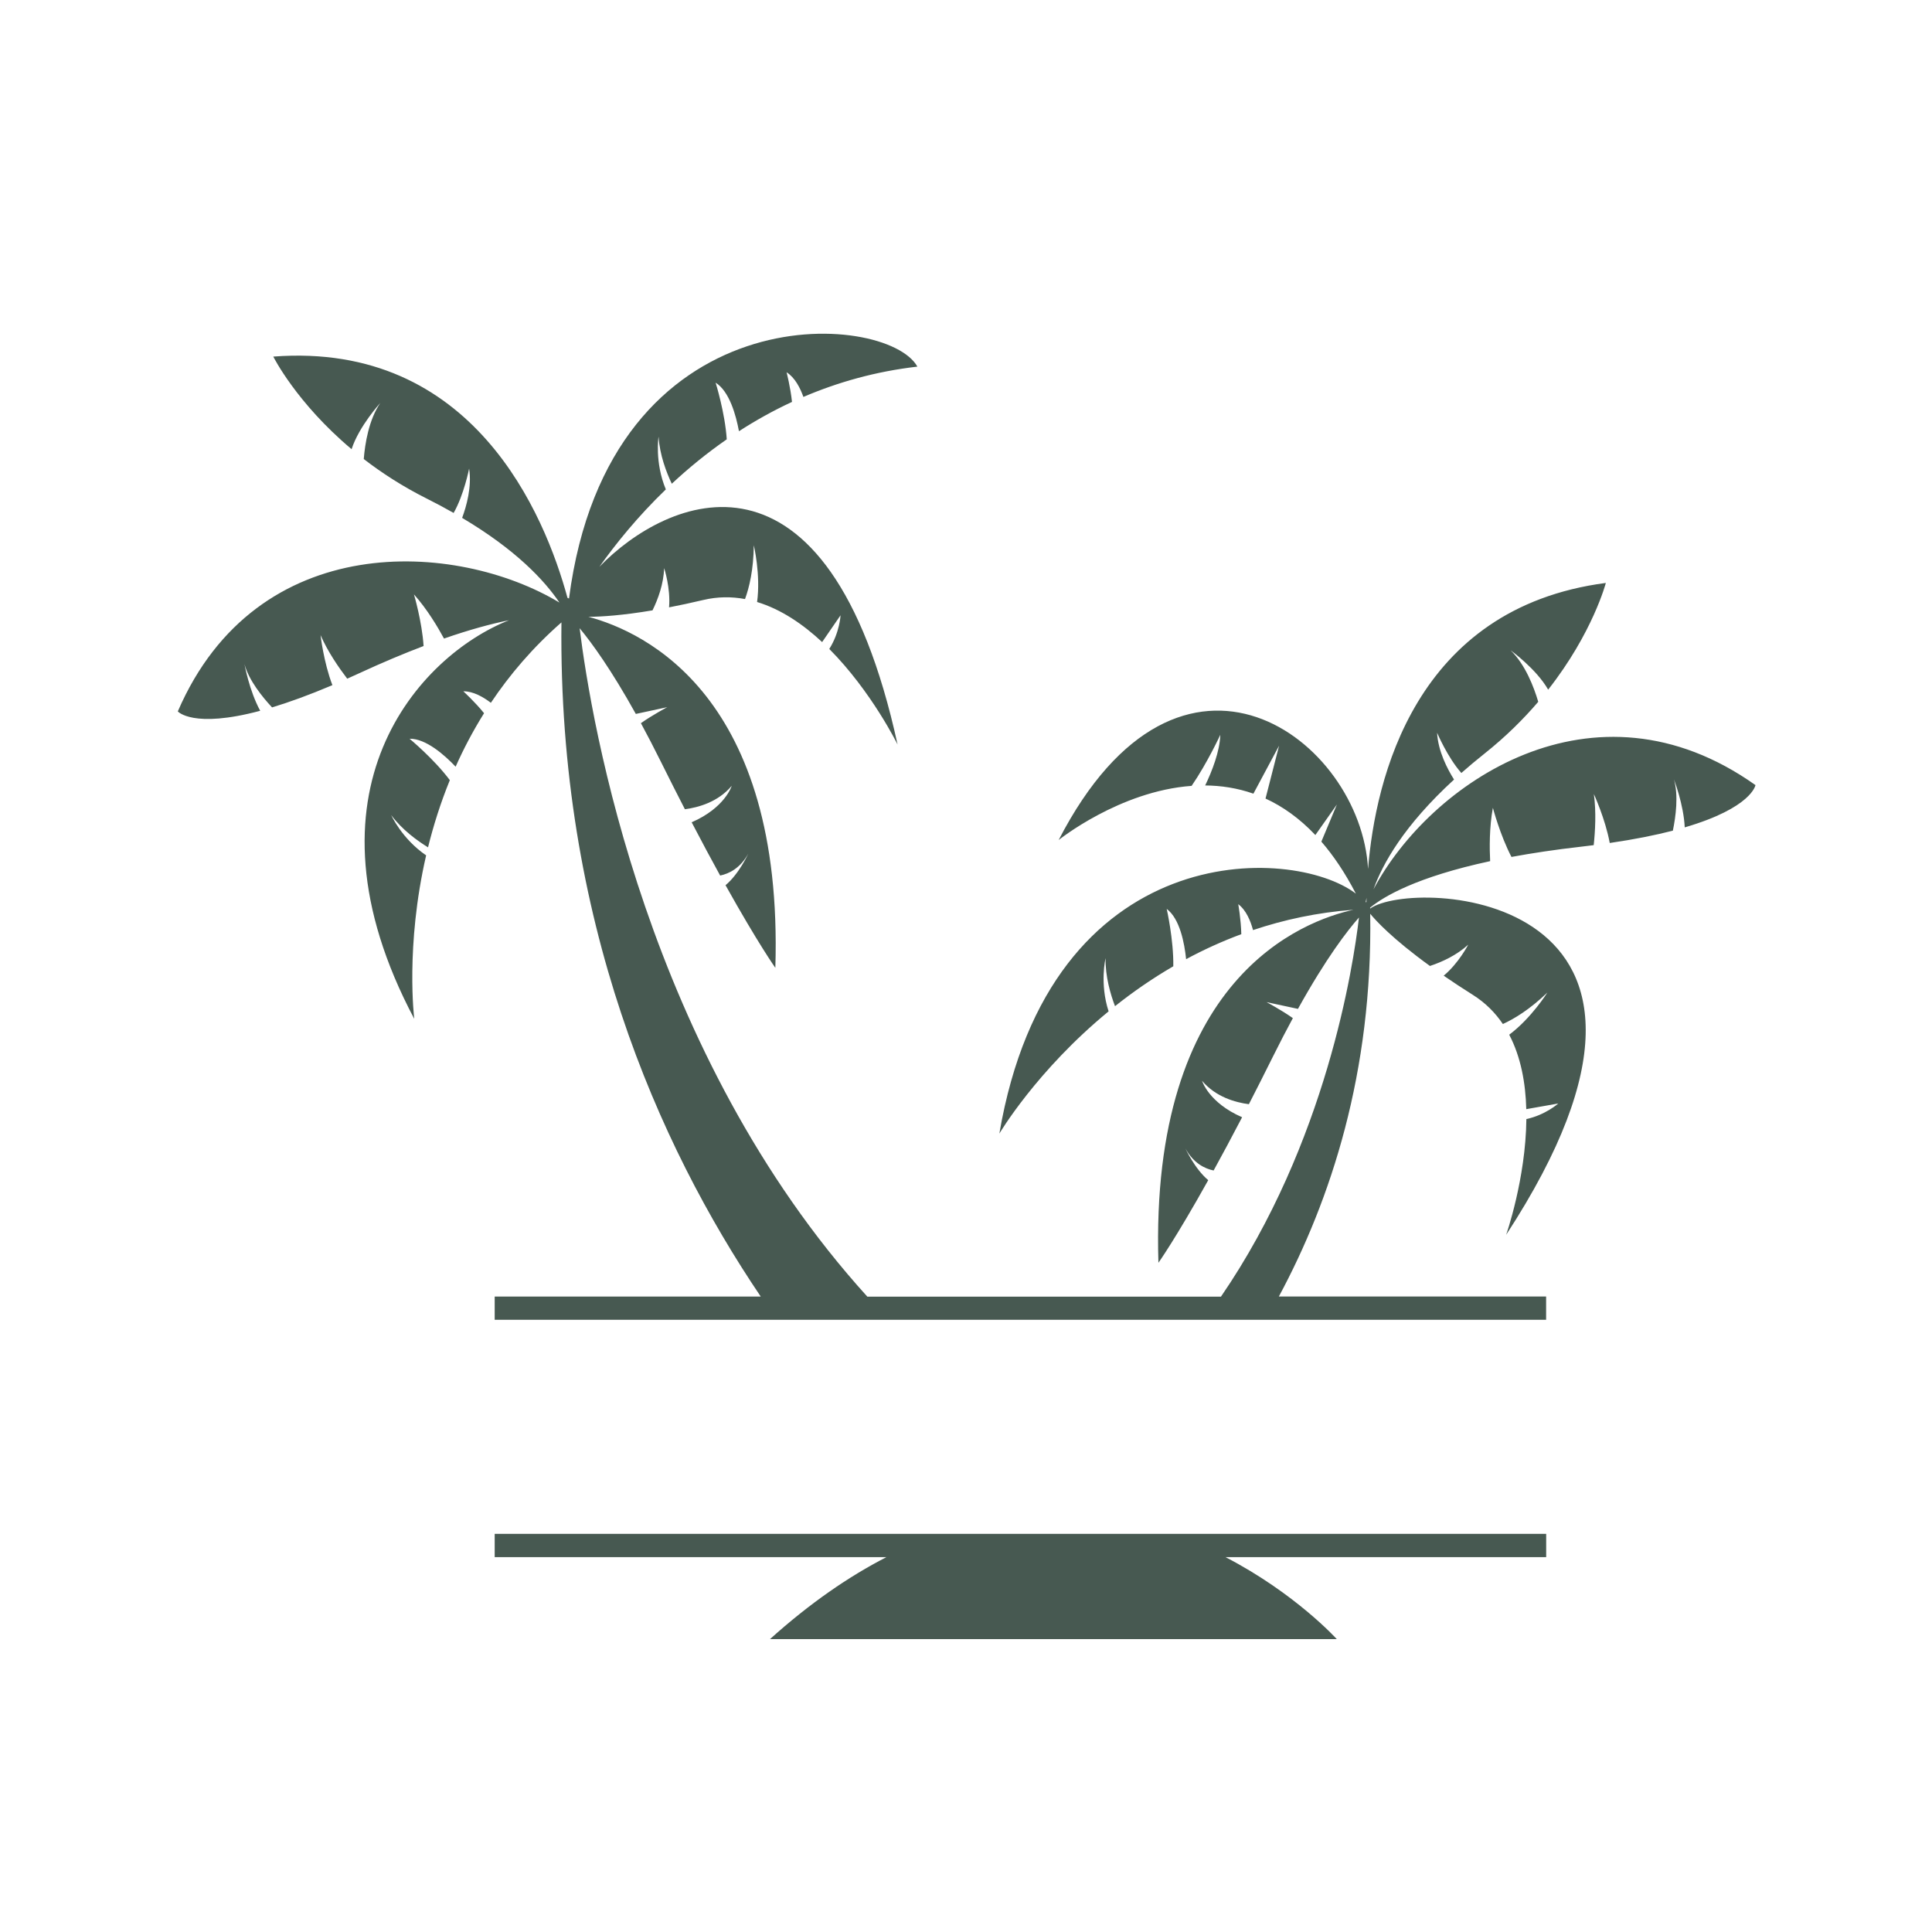 <?xml version="1.0" encoding="utf-8"?>
<!-- Generator: Adobe Illustrator 21.0.0, SVG Export Plug-In . SVG Version: 6.00 Build 0)  -->
<svg version="1.1" id="Calque_2" xmlns="http://www.w3.org/2000/svg" xmlns:xlink="http://www.w3.org/1999/xlink" x="0px" y="0px"
	 viewBox="0 0 600 600" style="enable-background:new 0 0 600 600;" xml:space="preserve">
<style type="text/css">
	.st0{fill:#475951;}
</style>
<path class="st0" d="M153.63,476.36h326.55v7.22h-99.59c21.71,11.24,34.56,25.46,34.56,25.46H239.13
	c12.39-11.16,24.49-19.46,36.16-25.46H153.63V476.36z M545.18,243.82c0,0-1.13,7.03-21.97,13.13c-0.33-7.11-3.35-14.9-3.35-14.9
	c1.45,4.98,0.56,11.58-0.34,15.92c-5.35,1.38-11.8,2.69-19.6,3.83c-1.38-7.52-4.93-15.19-4.93-15.19c0.77,5.55,0.4,11.68-0.05,15.86
	c-1.28,0.16-2.58,0.32-3.93,0.48c-8.12,0.92-15.27,2.01-21.61,3.18c-3.52-6.74-5.77-15.25-5.77-15.25
	c-1.13,6.04-1.05,12.62-0.85,16.56c-22.81,4.9-33.01,10.95-37.28,14.44c0,0.1,0,0.19,0.01,0.29c13.25-9.56,112.01-5.65,42.24,101.31
	c0,0,6.09-17.34,6.28-35.94c5.96-1.29,9.91-4.84,9.91-4.84l-9.94,1.76c-0.21-8.08-1.67-16.21-5.3-23.12
	c6.86-5.12,11.85-13.09,11.85-13.09c-5.51,5.29-10.33,8.18-13.82,9.77c-2.37-3.5-5.4-6.58-9.29-9.03c-3.35-2.11-6.36-4.1-9.09-5.98
	c4.63-3.83,7.62-9.63,7.62-9.63c-3.63,3.3-8.07,5.35-11.89,6.61c-11.63-8.42-16.78-14.05-18.55-16.21
	c0.79,49.27-12.25,88.9-28.37,118.87h83v7.22H153.63v-7.22h82.62c-31.9-47.24-62.91-117.08-61.89-209.36
	c-8.88,7.78-16.08,16.24-21.92,24.97c-2.31-1.76-5.46-3.61-8.55-3.57c0,0,3.6,3.28,6.44,6.8c-3.44,5.49-6.36,11.06-8.83,16.61
	c-3.49-3.67-9.25-8.76-14.31-8.68c0,0,7.53,6.21,12.51,12.86c-2.9,7.11-5.1,14.13-6.77,20.87c-3.35-2.06-8.02-5.44-11.43-10
	c0,0,3.3,7.35,10.84,12.49c-6.51,28.27-3.69,50.77-3.69,50.77c-37.5-70.73,1.75-112.9,29.43-123.79c-5.51,1.11-12.17,2.9-20.19,5.69
	c-1.88-3.48-5.23-9.14-9.33-13.71c0,0,2.5,8.44,2.99,16.03c-6.03,2.29-12.7,5.08-20.12,8.51c-1.23,0.57-2.42,1.1-3.6,1.63
	c-2.55-3.34-6.06-8.39-8.28-13.53c0,0,0.95,8.4,3.68,15.54c-7.26,3.08-13.45,5.31-18.74,6.91c-3.02-3.24-7.21-8.41-8.56-13.42
	c0,0,1.47,8.23,4.88,14.47c-20.97,5.61-25.59,0.19-25.59,0.19c24.54-56.87,86.58-53,118.52-33.8c-4.75-7.02-13.63-16.45-30.22-26.3
	c1.33-3.58,3.06-9.65,2.17-15.3c0,0-1.58,8.11-4.81,13.77c-2.58-1.47-5.32-2.94-8.27-4.42c-7.53-3.77-14.04-8.01-19.64-12.32
	c0.38-4.75,1.56-12.19,5.14-17.43c0,0-6.62,7.23-8.92,14.37c-17.19-14.44-24.32-28.76-24.32-28.76
	c62.13-4.75,84.34,49.13,91.37,74.93l0.47,0.2c12.48-95.68,98.74-89.17,108.19-72.01c-13.04,1.5-24.81,4.88-35.4,9.41
	c-0.97-2.74-2.61-6.01-5.22-7.66c0,0,1.22,4.71,1.68,9.21c-5.88,2.72-11.36,5.8-16.47,9.1c-0.92-4.98-2.96-12.39-7.25-15.08
	c0,0,2.92,9.32,3.46,17.6c-6.31,4.37-11.99,9.05-17.07,13.79c-1.68-3.55-3.75-8.94-4.11-14.62c0,0-1.25,7.96,2.26,16.38
	c-8.8,8.48-15.65,17.01-20.64,24.04c20.79-21.5,70.88-44.1,92.61,55.19c0,0-8.09-16.5-21.21-29.68c3.26-5.15,3.5-10.46,3.5-10.46
	l-5.72,8.32c-5.91-5.51-12.72-10.18-20.2-12.44c1.16-8.48-1.02-17.62-1.02-17.62c-0.09,7.64-1.41,13.11-2.73,16.7
	c-4.15-0.77-8.48-0.77-12.95,0.29c-3.85,0.91-7.38,1.66-10.64,2.29c0.52-5.99-1.52-12.18-1.52-12.18c-0.19,4.9-1.85,9.51-3.62,13.11
	c-9.27,1.56-15.74,1.98-19.89,2.01c17.59,4.69,60.62,24.8,58.04,109.01c0,0-5.33-7.49-15.47-25.66c4.21-3.51,7.07-9.81,7.07-9.81
	c-2.5,4.54-5.96,6.23-8.74,6.81c-2.65-4.82-5.61-10.32-8.85-16.54c10.42-4.53,12.44-11.32,12.44-11.32
	c-4.24,5.05-10.39,6.72-14.54,7.27c-2.37-4.61-4.88-9.56-7.54-14.92c-2.14-4.31-4.18-8.23-6.12-11.81c3.53-2.5,8.18-4.97,8.18-4.97
	l-9.76,2.1c-7.68-13.83-13.67-22.06-17.45-26.62c3.64,29.4,20.85,132.02,89.35,207.59h109.82c32.74-47.73,41.11-102.71,42.86-117.75
	c-3.59,4.06-10.16,12.54-18.95,28.38l-9.76-2.1c0,0,4.65,2.47,8.18,4.97c-1.94,3.59-3.98,7.5-6.12,11.81
	c-2.66,5.36-5.17,10.31-7.54,14.92c-4.15-0.54-10.3-2.22-14.54-7.27c0,0,2.02,6.79,12.44,11.32c-3.24,6.22-6.2,11.72-8.85,16.54
	c-2.78-0.58-6.24-2.27-8.74-6.81c0,0,2.87,6.3,7.07,9.81c-10.13,18.17-15.47,25.66-15.47,25.66
	c-2.72-88.62,45.06-106.24,60.57-109.63c-11.24,0.83-21.63,3.1-31.19,6.31c-0.75-2.81-2.12-6.19-4.59-8.05c0,0,0.85,4.79,0.95,9.32
	c-6.08,2.25-11.79,4.88-17.14,7.76c-0.52-5.04-1.97-12.59-6.03-15.61c0,0,2.17,9.52,2.05,17.82c-6.64,3.86-12.67,8.07-18.1,12.39
	c-1.4-3.67-3.03-9.21-2.94-14.9c0,0-1.88,7.84,0.95,16.51c-22.42,18.41-33.93,37.96-33.93,37.96
	c15.8-92.41,91.06-89.53,110.72-74.52c-3.34-6.45-6.94-11.8-10.72-16.15l4.83-11.54l-6.69,9.49c-4.95-5.23-10.18-8.9-15.48-11.33
	l4.21-16.41l-7.97,14.89c-5.01-1.76-10.05-2.51-14.98-2.55c2.12-4.42,4.53-10.52,4.7-15.73c0,0-4.01,8.72-8.91,15.86
	c-22.41,1.62-41.29,16.82-41.29,16.82c37.99-73.6,93.96-31.14,96.08,9c2.27-27.82,14.45-81.06,73.85-88.84
	c0,0-4.04,15.48-17.91,33.14c-3.72-6.51-11.68-12.23-11.68-12.23c4.57,4.39,7.25,11.43,8.6,16c-4.59,5.37-10.1,10.85-16.69,16.09
	c-2.58,2.05-4.96,4.05-7.19,6.02c-4.32-4.88-7.53-12.49-7.53-12.49c0.29,5.72,3.22,11.3,5.26,14.53
	c-15.58,14.28-22.21,26.19-25.02,34.1C444,243.29,494.84,208.09,545.18,243.82z M424.38,278.82c-0.08,0.47-0.17,0.94-0.26,1.4
	l0.24-0.1C424.37,279.71,424.38,279.27,424.38,278.82z"/>
</svg>
